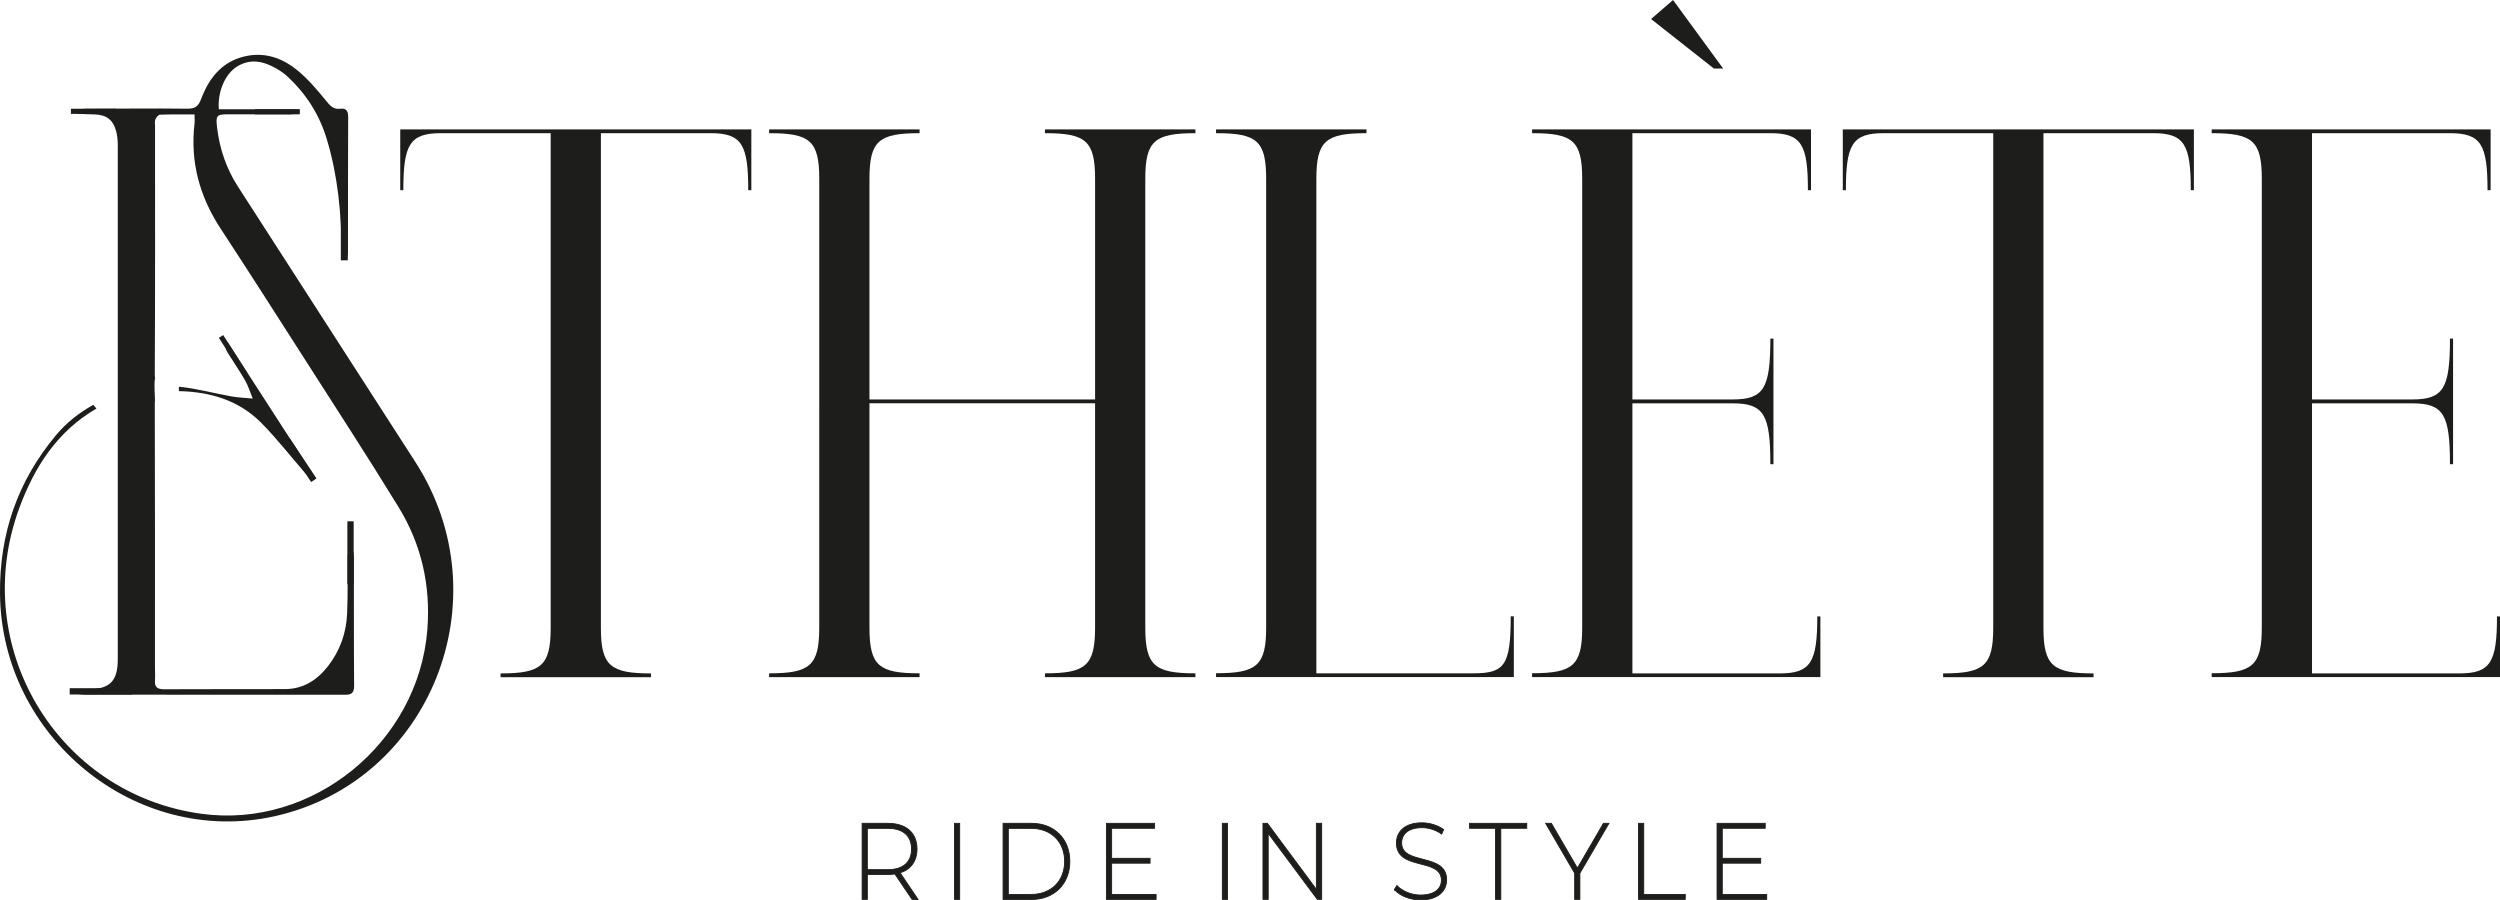 <?xml version="1.0" encoding="UTF-8"?>
<svg id="Calque_2" data-name="Calque 2" xmlns="http://www.w3.org/2000/svg" xmlns:xlink="http://www.w3.org/1999/xlink" viewBox="0 0 282.33 101.68">
  <defs>
    <style>
      .cls-1, .cls-2, .cls-3, .cls-4, .cls-5, .cls-6, .cls-7, .cls-8, .cls-9, .cls-10, .cls-11 {
        fill: none;
      }

      .cls-2 {
        clip-path: url(#clippath-8);
      }

      .cls-3 {
        clip-path: url(#clippath-7);
      }

      .cls-4 {
        clip-path: url(#clippath-6);
      }

      .cls-5 {
        clip-path: url(#clippath-5);
      }

      .cls-6 {
        clip-path: url(#clippath-3);
      }

      .cls-7 {
        clip-path: url(#clippath-4);
      }

      .cls-8 {
        clip-path: url(#clippath-2);
      }

      .cls-9 {
        clip-path: url(#clippath-1);
      }

      .cls-12 {
        fill: #1d1d1b;
      }

      .cls-10 {
        stroke: #1d1d1b;
        stroke-miterlimit: 10;
        stroke-width: .1px;
      }

      .cls-11 {
        clip-path: url(#clippath);
      }
    </style>
    <clipPath id="clippath">
      <rect class="cls-1" x="0" y="0" width="282.33" height="101.68"/>
    </clipPath>
    <clipPath id="clippath-1">
      <rect class="cls-1" x="0" y="0" width="282.33" height="101.68"/>
    </clipPath>
    <clipPath id="clippath-2">
      <rect class="cls-1" x="0" y="0" width="282.33" height="101.68"/>
    </clipPath>
    <clipPath id="clippath-3">
      <rect class="cls-1" x="0" y="0" width="282.33" height="101.68"/>
    </clipPath>
    <clipPath id="clippath-4">
      <rect class="cls-1" x="0" y="0" width="282.33" height="101.68"/>
    </clipPath>
    <clipPath id="clippath-5">
      <rect class="cls-1" x="0" y="0" width="282.33" height="101.68"/>
    </clipPath>
    <clipPath id="clippath-6">
      <rect class="cls-1" x="0" y="0" width="282.33" height="101.68"/>
    </clipPath>
    <clipPath id="clippath-7">
      <rect class="cls-1" x="0" y="0" width="282.33" height="101.68"/>
    </clipPath>
    <clipPath id="clippath-8">
      <rect class="cls-1" x="0" y="0" width="282.33" height="101.68"/>
    </clipPath>
  </defs>
  <g id="Calque_1-2" data-name="Calque 1">
    <g>
      <g class="cls-11">
        <path class="cls-12" d="m100.27,98.21c1.74,0,2.67-.86,2.67-2.33s-.93-2.33-2.67-2.33h-2.32v4.66h2.32Zm2.73,3.36l-1.94-2.87c-.26.04-.51.06-.79.06h-2.32v2.81h-.59v-8.59h2.92c2.05,0,3.28,1.08,3.28,2.9,0,1.36-.7,2.31-1.91,2.69l2.03,3.01h-.67Z"/>
        <path class="cls-10" d="m100.27,98.21c1.74,0,2.67-.86,2.67-2.33s-.93-2.33-2.67-2.33h-2.32v4.66h2.32Zm2.73,3.36l-1.94-2.87c-.26.04-.51.06-.79.06h-2.32v2.81h-.59v-8.59h2.92c2.05,0,3.28,1.08,3.28,2.9,0,1.36-.7,2.31-1.91,2.69l2.03,3.01h-.67Z"/>
      </g>
      <rect class="cls-12" x="107.79" y="92.98" width=".59" height="8.59"/>
      <g class="cls-9">
        <rect class="cls-10" x="107.79" y="92.98" width=".59" height="8.59"/>
        <path class="cls-12" d="m116.45,101.01c2.3,0,3.78-1.55,3.78-3.73s-1.48-3.73-3.78-3.73h-2.58v7.46h2.58Zm-3.17-8.03h3.22c2.58,0,4.32,1.79,4.32,4.3s-1.74,4.3-4.32,4.3h-3.22v-8.59Z"/>
        <path class="cls-10" d="m116.45,101.01c2.3,0,3.78-1.55,3.78-3.73s-1.48-3.73-3.78-3.73h-2.58v7.46h2.58Zm-3.17-8.03h3.22c2.58,0,4.32,1.79,4.32,4.3s-1.74,4.3-4.32,4.3h-3.22v-8.59Z"/>
      </g>
      <polygon class="cls-12" points="124.95 92.98 124.95 101.57 130.56 101.57 130.56 101.01 125.54 101.01 125.54 97.48 129.88 97.48 129.88 96.93 125.54 96.93 125.54 93.54 130.39 93.54 130.39 92.98 124.95 92.98"/>
      <g class="cls-8">
        <polygon class="cls-10" points="130.56 101.01 130.56 101.57 124.95 101.57 124.95 92.98 130.39 92.98 130.39 93.54 125.54 93.54 125.54 96.93 129.88 96.93 129.88 97.48 125.54 97.48 125.54 101.01 130.56 101.01"/>
      </g>
      <rect class="cls-12" x="138.04" y="92.98" width=".59" height="8.59"/>
      <g class="cls-6">
        <rect class="cls-10" x="138.04" y="92.98" width=".59" height="8.59"/>
      </g>
      <polygon class="cls-12" points="148.66 92.98 148.66 100.44 143.13 92.98 142.63 92.98 142.63 101.57 143.22 101.57 143.22 94.11 148.77 101.57 149.26 101.57 149.26 92.98 148.66 92.98"/>
      <g class="cls-7">
        <polygon class="cls-10" points="149.26 92.98 149.26 101.57 148.77 101.57 143.22 94.11 143.22 101.57 142.63 101.57 142.63 92.98 143.13 92.98 148.66 100.44 148.66 92.98 149.26 92.98"/>
        <path class="cls-12" d="m157.48,100.47l.27-.47c.56.61,1.59,1.08,2.68,1.08,1.63,0,2.35-.75,2.35-1.68,0-2.58-5.08-1.03-5.08-4.2,0-1.21.88-2.28,2.88-2.28.9,0,1.82.3,2.45.77l-.22.5c-.67-.49-1.5-.72-2.23-.72-1.58,0-2.29.77-2.29,1.72,0,2.58,5.08,1.06,5.08,4.17,0,1.21-.92,2.27-2.93,2.27-1.21,0-2.37-.48-2.96-1.17"/>
        <path class="cls-10" d="m157.48,100.47l.27-.47c.56.61,1.59,1.08,2.68,1.08,1.63,0,2.35-.75,2.35-1.68,0-2.58-5.08-1.03-5.08-4.2,0-1.21.88-2.28,2.88-2.28.9,0,1.82.3,2.45.77l-.22.5c-.67-.49-1.5-.72-2.23-.72-1.58,0-2.29.77-2.29,1.72,0,2.58,5.08,1.06,5.08,4.17,0,1.21-.92,2.27-2.93,2.27-1.21,0-2.37-.48-2.96-1.17Z"/>
      </g>
      <polygon class="cls-12" points="165.96 92.98 165.96 93.54 168.89 93.54 168.89 101.57 169.49 101.57 169.49 93.54 172.42 93.54 172.42 92.98 165.96 92.98"/>
      <g class="cls-5">
        <polygon class="cls-10" points="168.89 93.54 165.96 93.54 165.96 92.98 172.42 92.98 172.42 93.54 169.49 93.54 169.49 101.57 168.89 101.57 168.89 93.54"/>
      </g>
      <polygon class="cls-12" points="181.08 92.98 178.14 98.04 175.2 92.98 174.55 92.98 177.83 98.61 177.83 101.57 178.42 101.57 178.42 98.61 181.7 92.98 181.08 92.98"/>
      <g class="cls-4">
        <polygon class="cls-10" points="178.42 98.61 178.42 101.57 177.83 101.57 177.83 98.61 174.55 92.98 175.2 92.98 178.14 98.04 181.08 92.98 181.7 92.98 178.42 98.61"/>
      </g>
      <polygon class="cls-12" points="185.04 92.98 185.04 101.57 190.32 101.57 190.32 101.01 185.63 101.01 185.63 92.98 185.04 92.98"/>
      <g class="cls-3">
        <polygon class="cls-10" points="185.04 92.98 185.63 92.98 185.63 101.01 190.32 101.01 190.32 101.57 185.04 101.57 185.04 92.98"/>
      </g>
      <polygon class="cls-12" points="193.91 92.98 193.91 101.57 199.52 101.57 199.52 101.01 194.5 101.01 194.5 97.48 198.84 97.48 198.84 96.93 194.5 96.93 194.5 93.54 199.35 93.54 199.35 92.98 193.91 92.98"/>
      <g class="cls-2">
        <polygon class="cls-10" points="199.52 101.01 199.52 101.57 193.91 101.57 193.91 92.98 199.35 92.98 199.35 93.54 194.5 93.54 194.5 96.93 198.84 96.93 198.84 97.48 194.5 97.48 194.5 101.01 199.52 101.01"/>
        <path class="cls-12" d="m84.85,14.61v6.87h-.35c0-5.15-.71-6.44-4.25-6.44h-12.39v55.85c0,4.3,1.06,5.16,5.66,5.16v.43h-16.99v-.43c4.6,0,5.66-.86,5.66-5.16V15.04h-12.39c-3.54,0-4.25,1.29-4.25,6.44h-.35v-6.87h39.64Z"/>
        <path class="cls-12" d="m129.34,20.19v50.69c0,4.3,1.06,5.16,5.66,5.16v.43h-16.99v-.43c4.6,0,5.66-.86,5.66-5.16v-25.34h-25.48v25.34c0,4.3,1.06,5.16,5.66,5.16v.43h-16.99v-.43c4.6,0,5.66-.86,5.66-5.16V20.19c0-4.3-1.06-5.15-5.66-5.15v-.43h16.99v.43c-4.6,0-5.66.86-5.66,5.15v24.92h25.48v-24.92c0-4.3-1.06-5.15-5.66-5.15v-.43h16.99v.43c-4.6,0-5.66.86-5.66,5.15"/>
        <path class="cls-12" d="m170.96,69.59v6.87h-33.63v-.43c4.6,0,5.66-.86,5.66-5.16V20.19c0-4.3-1.06-5.15-5.66-5.15v-.43h16.99v.43c-4.6,0-5.66.86-5.66,5.15v55.85h17.7c3.54,0,4.25-.86,4.25-6.44h.35Z"/>
        <path class="cls-12" d="m193.54,7.73l-7.08-5.58,2.48-2.15,5.66,7.74h-1.06Zm12.04,61.86v6.87h-32.56v-.43c4.6,0,5.66-.86,5.66-5.15V20.19c0-4.3-1.06-5.15-5.66-5.15v-.43h31.5v6.87h-.35c0-5.15-.71-6.44-4.25-6.44h-15.57v30.07h11.33c3.54,0,4.25-1.29,4.25-6.87h.35v14.18h-.35c0-5.58-.71-6.87-4.25-6.87h-11.33v30.5h16.63c3.54,0,4.25-1.29,4.25-6.44h.35Z"/>
        <path class="cls-12" d="m247.76,14.61v6.87h-.35c0-5.15-.71-6.44-4.25-6.44h-12.39v55.85c0,4.3,1.06,5.16,5.66,5.16v.43h-16.99v-.43c4.6,0,5.66-.86,5.66-5.16V15.04h-12.39c-3.54,0-4.25,1.29-4.25,6.44h-.35v-6.87h39.64Z"/>
        <path class="cls-12" d="m282.33,69.59v6.87h-32.56v-.43c4.6,0,5.66-.86,5.66-5.16V20.19c0-4.3-1.06-5.15-5.66-5.15v-.43h31.5v6.87h-.35c0-5.15-.71-6.44-4.25-6.44h-15.57v30.07h11.33c3.54,0,4.25-1.29,4.25-6.87h.35v14.18h-.35c0-5.58-.71-6.87-4.25-6.87h-11.33v30.5h16.64c3.54,0,4.25-1.29,4.25-6.44h.35Z"/>
        <path class="cls-12" d="m46.9,52.16c-6.68-10.36-13.35-20.72-20.03-31.09-1.3-2.02-2.06-4.23-2.35-6.62-.17-1.43-.08-1.54,1.31-1.54,2.3,0,4.59,0,6.89,0,.36,0,.72-.07,1.09-.11,0-.15,0-.3,0-.46h-9.1c-.15-2.05.75-4.04,2.1-4.85,1.54-.93,3.02-.55,4.45.28.44.25.87.56,1.24.9,2.08,1.94,3.58,4.3,4.4,7.03,1.26,4.16,1.66,8.46,1.68,12.8,0,.29.23.59.35.88.12-.26.35-.53.36-.79.02-5.14,0-10.27.03-15.41,0-.67-.24-.99-.89-.9-.82.11-1.19-.4-1.66-.97-.97-1.18-1.98-2.38-3.16-3.35-1.56-1.29-3.41-2.02-5.49-1.69-2.83.45-4.46,2.37-5.41,4.92-.32.86-.74,1.1-1.59,1.09-3.79-.04-7.58-.02-11.38,0-.39,0-.78.1-1.17.15.06.31.14.41.24.42.62.04,1.23.06,1.85.07,1.34.03,2.12.6,2.46,1.91.13.49.18,1.02.18,1.53,0,19.36.01,38.73,0,58.09,0,2.51-.92,3.37-3.36,3.39-.45,0-.9.09-1.35.13,0,.12,0,.25.01.37.34.04.67.11,1.01.11,9.74,0,19.47,0,29.21.01.69,0,1.17-.03,1.17-.98-.04-4.91-.01-9.83-.03-14.74,0-.31-.15-.61-.23-.91-.12,0-.23.02-.35.03-.04.37-.12.74-.12,1.11-.02,2.11.03,4.22-.06,6.32-.09,2.19-.81,4.2-2.15,5.93-1.23,1.58-2.79,2.59-4.85,2.6-4.56.01-9.12,0-13.67.02-.73,0-1.09-.22-1.03-1.01.04-.51,0-1.03,0-1.55,0-9.94.01-19.88-.02-29.82,0-.07.01-.11.02-.18,0-.82-.11-1.64-.01-2.46,0-.03.02-.04.03-.06-.03-.15-.04-.32-.04-.54.05-9.31.03-18.62.03-27.94,0-.26-.06-.55.03-.77.09-.23.33-.55.52-.56,1.3-.05,2.59-.03,3.91-.03,0,.45.03.74,0,1.02-.51,4.34.57,8.25,2.94,11.87,3.16,4.83,6.28,9.7,9.39,14.57,3.59,5.61,7.22,11.2,10.7,16.87,2.59,4.22,3.65,8.84,3.26,13.87-1.01,12.74-12.93,22.51-25.52,20.78C6.44,89.68-3.55,72.96,2.17,57.4c1.72-4.69,4.33-8.72,8.72-11.26-.12-.14-.24-.28-.35-.42-1.59.88-3.02,1.99-4.21,3.42C2,54.32-.07,60.26,0,67.08c.17,16.19,15.34,28.55,30.97,25.11,17.66-3.9,25.89-24.58,15.93-40.03"/>
        <path class="cls-12" d="m25.76,38.7c-.13.07-.26.13-.39.2.1.29.15.62.31.88.66,1.07,1.38,2.09,2,3.18.36.64.58,1.36.86,2.05-.8-.08-1.61-.1-2.39-.24-1.96-.35-3.9-.89-5.87-1.09-.03,0-.05,0-.08-.01v.5c3.55.08,6.79,1.03,9.34,3.62,1.72,1.74,3.23,3.69,4.84,5.54.21.23.49.4.74.6.09-.11.17-.21.26-.32-3.21-4.96-6.41-9.93-9.62-14.89"/>
      </g>
      <rect class="cls-12" x="8.01" y="12.28" width="5.06" height=".58"/>
      <rect class="cls-12" x="38.49" y="22.29" width=".79" height="7.11"/>
      <rect class="cls-12" x="39.23" y="58.87" width=".71" height="7.11"/>
      <rect class="cls-12" x="7.87" y="77.72" width="7.06" height=".71"/>
      <polygon class="cls-12" points="27.45 42.45 24.72 38.15 25.21 37.84 27.94 42.14 27.45 42.45"/>
      <polygon class="cls-12" points="35.14 54.44 32.13 49.94 32.74 49.53 35.74 54.03 35.14 54.44"/>
      <rect class="cls-12" x="17.85" y="12.3" width="5.06" height=".58"/>
      <rect class="cls-12" x="28.79" y="12.34" width="5.06" height=".57"/>
    </g>
  </g>
</svg>